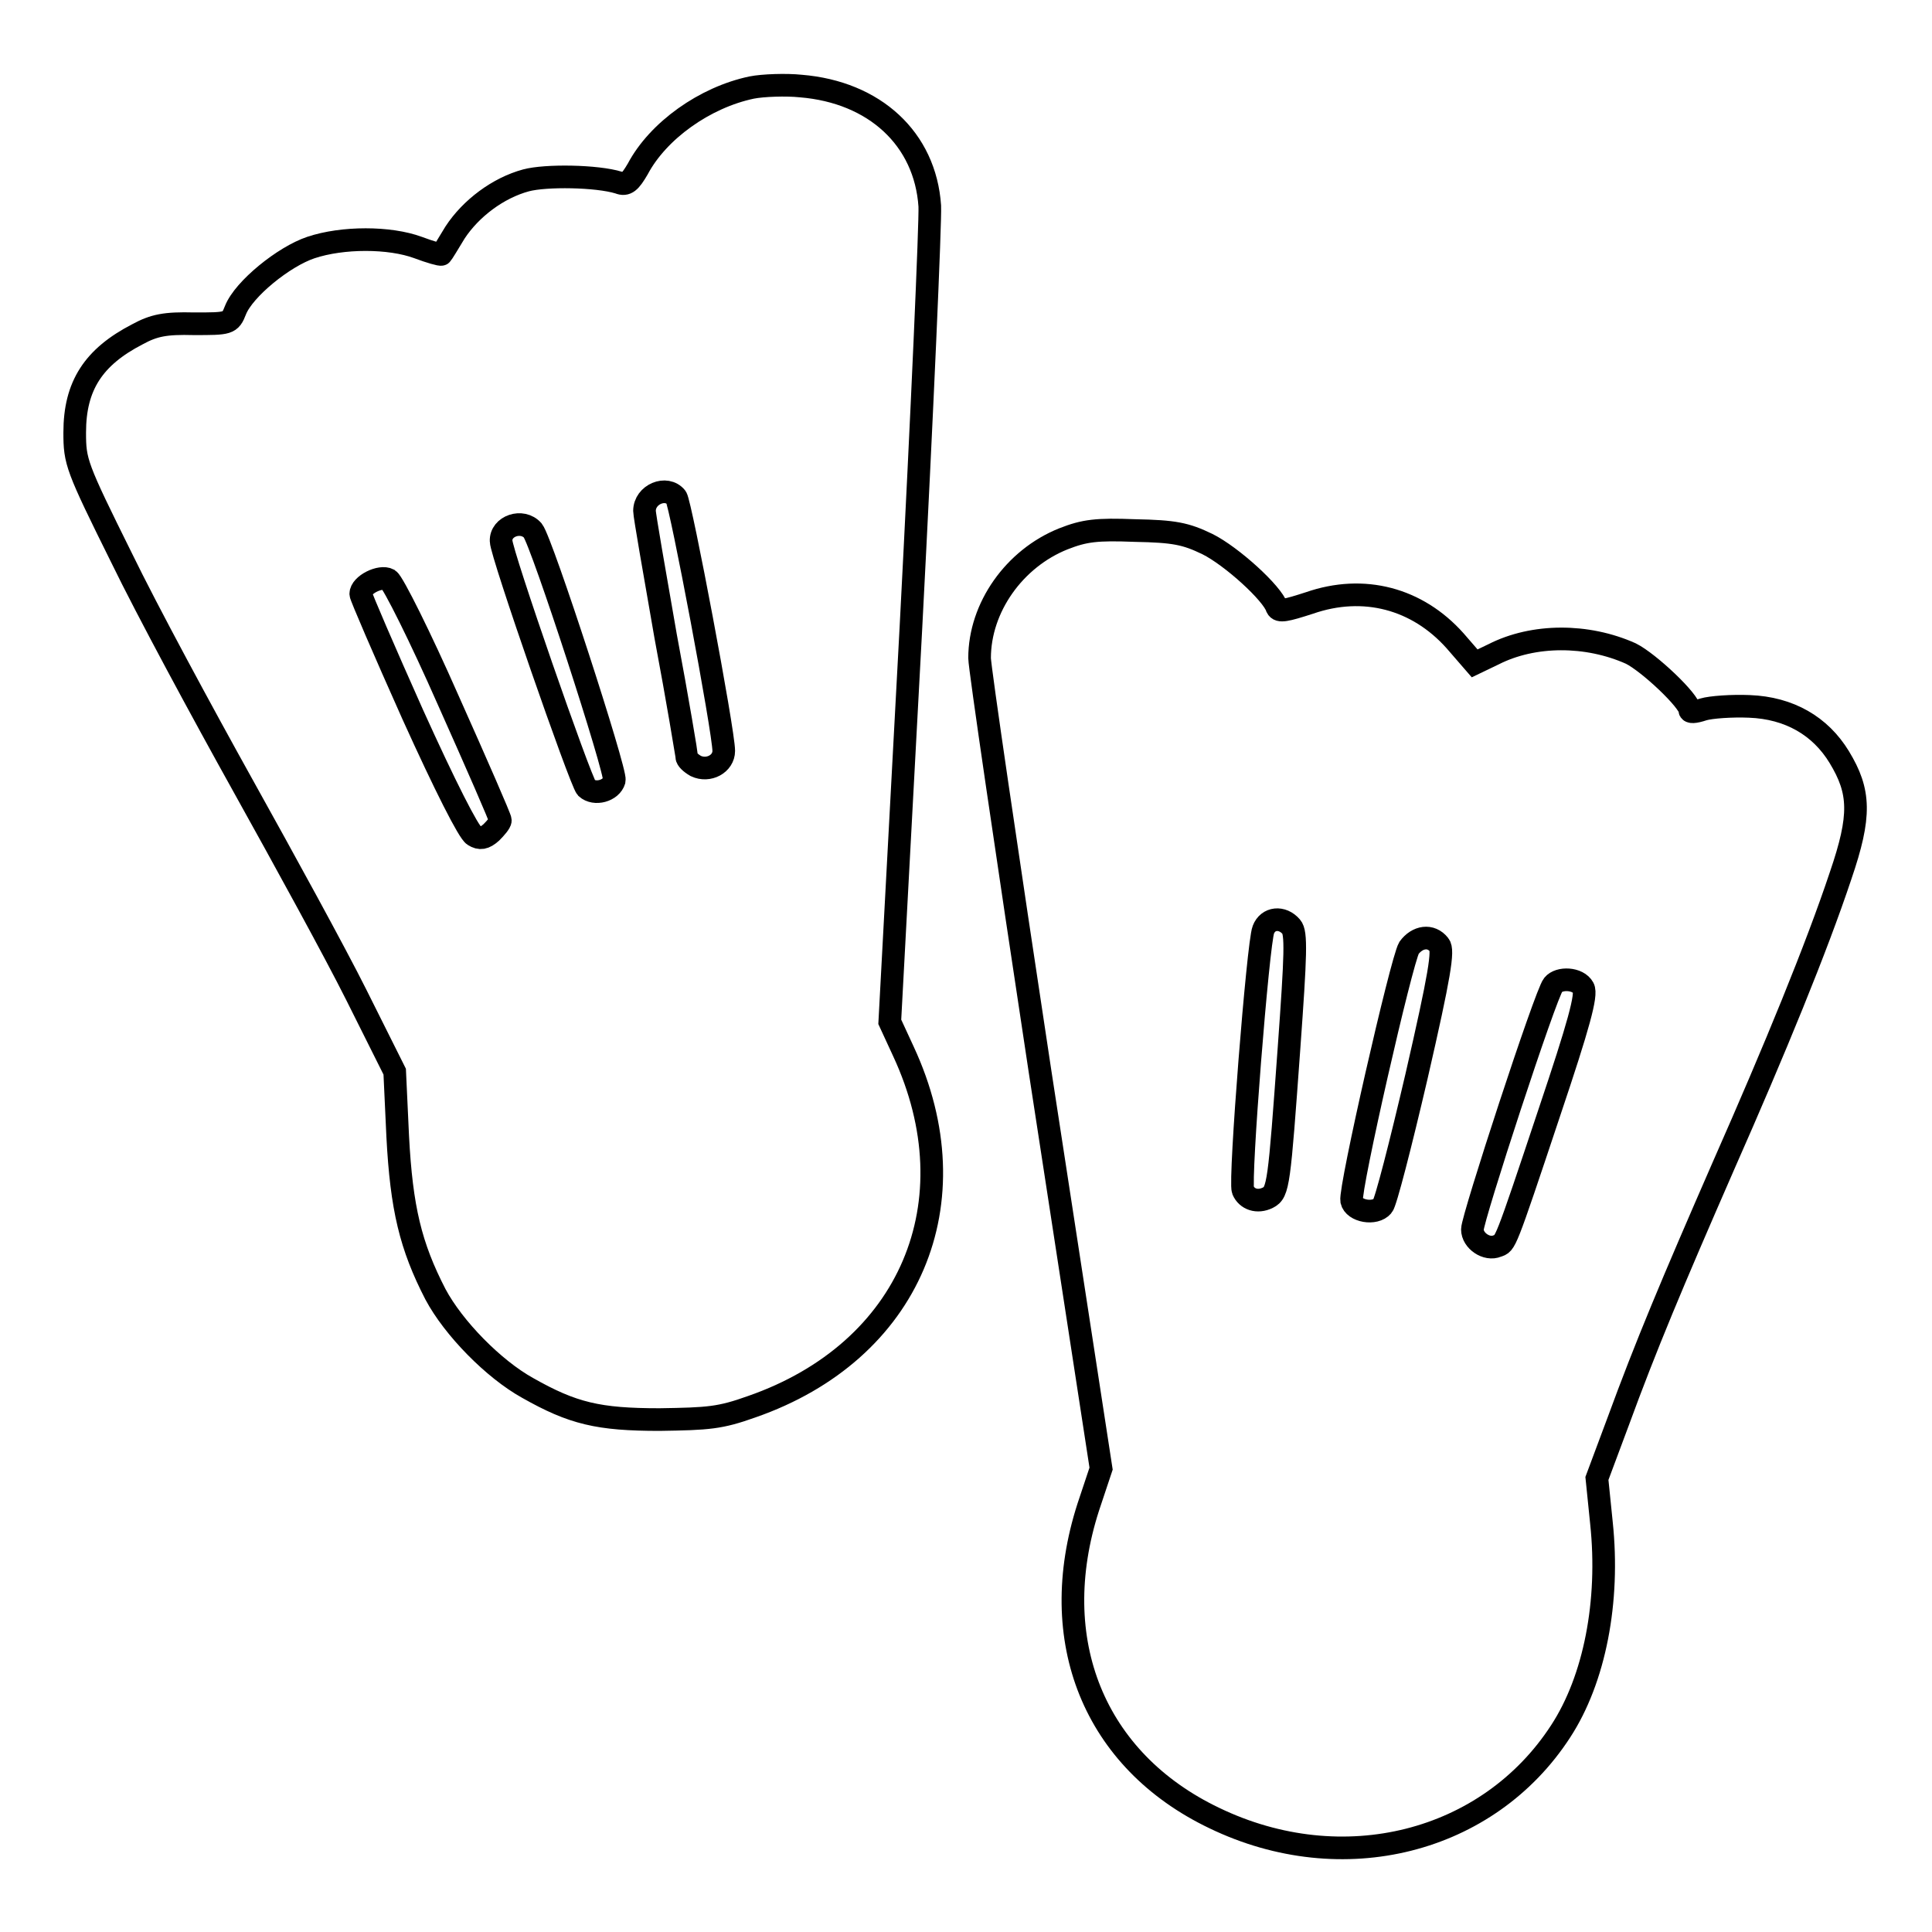 <?xml version="1.0" encoding="utf-8"?>
<!-- Svg Vector Icons : http://www.onlinewebfonts.com/icon -->
<!DOCTYPE svg PUBLIC "-//W3C//DTD SVG 1.1//EN" "http://www.w3.org/Graphics/SVG/1.1/DTD/svg11.dtd">
<svg version="1.1" xmlns="http://www.w3.org/2000/svg" xmlns:xlink="http://www.w3.org/1999/xlink" x="0px" y="0px" viewBox="0 0 256 256" enable-background="new 0 0 256 256" xml:space="preserve">
<g><g><g><path stroke-width="3" fill-opacity="0" stroke="#000000"  d="M99.6,11.6c-6.2,1.3-12.4,5.7-15.1,10.8c-1,1.7-1.5,2.2-2.5,1.8c-2.9-0.9-9.7-1-12.3-0.3c-3.7,1-7.3,3.7-9.4,6.9c-0.9,1.5-1.7,2.8-1.8,2.9c-0.1,0.1-1.5-0.3-3.1-0.9c-3.8-1.4-10-1.4-14.2,0c-3.6,1.2-8.9,5.5-10,8.3c-0.7,1.8-0.9,1.8-5.5,1.8c-3.8-0.1-5.3,0.2-7.5,1.4c-5.8,3-8.3,6.8-8.3,13c0,3.9,0.2,4.5,6.2,16.6c3.4,7,10.7,20.5,16.1,30.2c5.4,9.7,12.2,22.1,15,27.7l5.1,10.2l0.4,8.6c0.5,9.5,1.7,14.5,5,20.9c2.4,4.5,7.7,9.9,12.2,12.4c6,3.4,9.4,4.2,17.5,4.2c6.5-0.1,8-0.2,12.2-1.7c21-7.3,29.4-27.1,20.1-47.1l-1.8-3.9l2.8-52.2c1.5-28.7,2.6-53.9,2.5-55.9c-0.6-8.9-7.3-15.1-17.1-15.9C104.2,11.2,101.1,11.3,99.6,11.6z M89.6,65.9c0.6,0.8,6.3,31,6.3,33.6c0,1.7-2,2.8-3.7,2c-0.7-0.4-1.2-0.9-1.2-1.2c0-0.2-1.2-7.5-2.8-16c-1.5-8.6-2.8-16-2.8-16.6C85.4,65.5,88.3,64.3,89.6,65.9z M70.6,70.3c1.2,1.5,11.1,32,10.8,33.1c-0.4,1.4-2.6,2-3.7,1c-0.8-0.9-11.3-31.1-11.3-32.7C66.3,69.7,69.2,68.7,70.6,70.3z M59.4,92.8c3.8,8.5,6.9,15.6,6.9,15.9c0,0.3-0.6,1-1.2,1.6c-0.9,0.8-1.5,0.9-2.3,0.4c-0.7-0.4-3.8-6.5-8.1-16c-3.8-8.5-6.9-15.7-6.9-16c0-1.2,2.6-2.5,3.7-1.9C52.1,77.2,55.7,84.4,59.4,92.8z"/><path stroke-width="3" fill-opacity="0" stroke="#000000"  d="M140.9,71.4c-6.5,2.6-11.1,9.1-11.1,15.8c0,1.2,3.6,25.7,8,54.7l8.1,52.7l-1.7,5.1c-5.7,17.7,0.8,33.6,16.7,41.2c17,8.2,36.3,3.3,45.9-11.5c4.5-6.9,6.5-17.2,5.4-27.6l-0.6-5.9l2.8-7.5c3.7-10.1,7.1-18.2,14-34c6.8-15.4,12.3-28.8,15.5-38.4c2.7-7.9,2.6-11.1-0.2-15.7c-2.5-4.1-6.6-6.5-11.9-6.7c-2.3-0.1-5.1,0.1-6.1,0.4c-1.2,0.4-1.8,0.4-1.8,0.1c0-1.2-5.4-6.3-7.8-7.5c-5.8-2.6-12.9-2.6-18.2,0.1l-2.5,1.2l-2.6-3c-5-5.6-12.1-7.5-19.3-5c-3.1,1-4,1.2-4.3,0.6c-0.6-1.9-6-6.8-9.2-8.4c-2.9-1.4-4.4-1.7-9.6-1.8C145.3,70.1,143.7,70.3,140.9,71.4z M171.1,122.8c0.7,0.8,0.6,3.6-0.3,16.1c-1.3,18-1.4,19.1-2.8,19.8c-1.4,0.7-2.8,0.2-3.3-1c-0.5-1.3,2-32.8,2.7-34.5C168,121.6,169.9,121.4,171.1,122.8z M190.7,125.2c0.6,0.7,0.1,3.9-3,17.4c-2.1,9-4.1,16.8-4.5,17.2c-1,1.2-3.8,0.7-4.1-0.7c-0.3-1.6,6.6-31.8,7.6-33.5C187.8,124.1,189.6,123.8,190.7,125.2z M209.8,130.9c0.5,0.9-0.6,4.9-4.5,16.5c-6,18-5.8,17.3-6.9,17.7c-1.4,0.6-3.3-0.7-3.3-2.2c0-1.5,9.7-31.2,10.7-32.4C206.6,129.5,209.1,129.6,209.8,130.9z"/></g></g></g>
</svg>